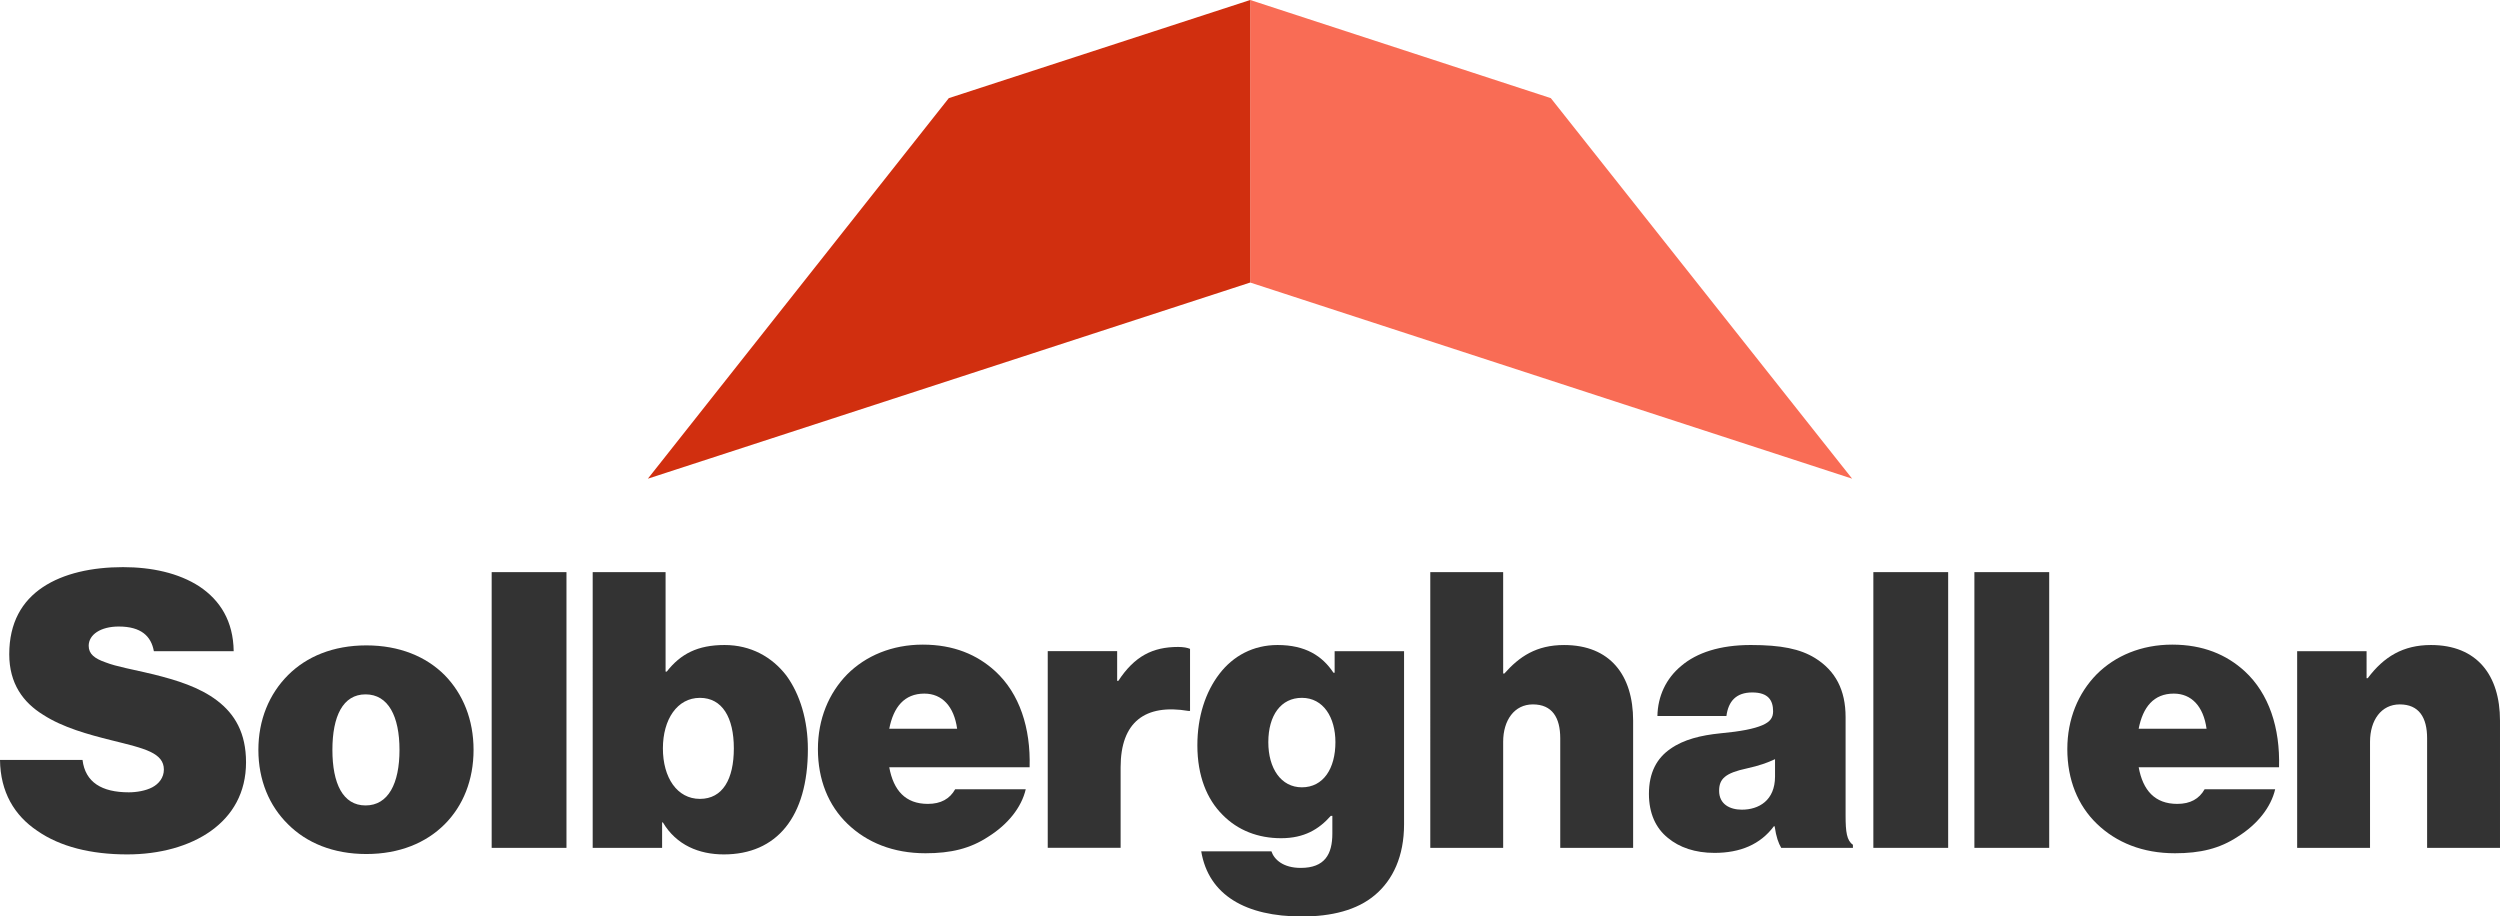 <?xml version="1.0" encoding="utf-8"?>
<!-- Generator: Adobe Illustrator 20.1.0, SVG Export Plug-In . SVG Version: 6.00 Build 0)  -->
<svg version="1.1" id="Layer_1" xmlns="http://www.w3.org/2000/svg" xmlns:xlink="http://www.w3.org/1999/xlink" x="0px" y="0px"
	 viewBox="0 0 261.68 95.931" style="enable-background:new 0 0 261.68 95.931;" xml:space="preserve">
<style type="text/css">
	.st0{fill:#F96C55;}
	.st1{fill:#D12F0F;}
	.st2{fill:#333333;}
</style>
<g>
	<polygon class="st0" points="162.328,10.273 193.868,50.105 130.861,29.573 130.861,0 	"/>
	<polygon class="st1" points="99.312,10.273 67.813,50.105 130.861,29.573 130.861,0 	"/>
</g>
<g>
	<path class="st2" d="M13.319,89.433c-3.793,0-7.023-0.806-9.404-2.461C1.493,85.355,0.04,82.895,0,79.543h8.638
		c0.283,2.341,2.019,3.391,4.843,3.391c0.807,0,1.776-0.162,2.462-0.526c0.686-0.364,1.21-1.01,1.21-1.857s-0.484-1.411-1.412-1.856
		s-2.3-0.767-4.076-1.21C9.243,76.88,6.579,76.152,4.52,74.82c-2.098-1.291-3.552-3.269-3.552-6.336
		c0-3.309,1.333-5.569,3.512-7.023s5.167-2.098,8.395-2.098c2.986,0,5.812,0.605,7.992,2.019c2.179,1.453,3.552,3.631,3.593,6.78
		h-8.355c-0.283-1.574-1.331-2.583-3.674-2.583c-1.897,0-3.148,0.848-3.148,2.019c0,0.848,0.607,1.333,1.776,1.736
		c1.131,0.445,2.824,0.727,5.005,1.252c2.421,0.605,4.803,1.331,6.66,2.744c1.857,1.412,3.028,3.391,3.028,6.459
		c0,3.188-1.412,5.569-3.673,7.185C19.819,88.585,16.711,89.433,13.319,89.433z"/>
	<path class="st2" d="M38.345,89.392c-3.471,0-6.256-1.171-8.193-3.109c-1.978-1.937-3.107-4.642-3.107-7.79s1.131-5.852,3.107-7.83
		c1.938-1.938,4.722-3.109,8.193-3.109c3.472,0,6.257,1.171,8.195,3.109c1.937,1.978,3.028,4.681,3.028,7.83
		c0,3.148-1.09,5.853-3.028,7.79C44.602,88.221,41.816,89.392,38.345,89.392z M38.264,84.307c2.381,0,3.552-2.3,3.552-5.814
		c0-3.512-1.171-5.812-3.552-5.812s-3.471,2.3-3.471,5.812C34.794,82.007,35.883,84.307,38.264,84.307z"/>
	<path class="st2" d="M51.464,59.886h7.83v28.861h-7.83C51.464,88.747,51.464,59.886,51.464,59.886z"/>
	<path class="st2" d="M75.763,89.433c-2.583,0-4.964-0.968-6.378-3.349h-0.081v2.664h-7.266V59.886h7.629v10.415h0.121
		c1.453-1.857,3.229-2.786,6.055-2.786c2.745,0,4.964,1.25,6.459,3.188c1.453,1.978,2.26,4.724,2.26,7.71
		C84.563,85.517,81.294,89.433,75.763,89.433z M73.261,83.621c2.381,0,3.552-2.059,3.552-5.287c0-3.231-1.212-5.288-3.552-5.288
		c-2.381,0-3.874,2.26-3.874,5.288C69.385,81.4,70.879,83.621,73.261,83.621z"/>
	<path class="st2" d="M96.874,89.312c-3.39,0-6.136-1.131-8.154-3.069c-2.019-1.937-3.107-4.642-3.107-7.83
		c0-3.148,1.131-5.852,3.067-7.83c1.938-1.938,4.683-3.109,7.911-3.109c3.229,0,5.691,1.05,7.588,2.786
		c2.543,2.341,3.714,5.933,3.593,10.05H93.079c0.443,2.421,1.695,3.835,4.036,3.835c1.372,0,2.3-0.526,2.866-1.533h7.386
		c-0.443,1.897-1.857,3.673-3.915,4.964C101.556,88.826,99.537,89.312,96.874,89.312z M96.753,72.601
		c-2.098,0-3.229,1.412-3.673,3.674h7.104C99.86,73.933,98.608,72.601,96.753,72.601z"/>
	<path class="st2" d="M116.936,71.269h0.121c1.695-2.583,3.593-3.552,6.257-3.552c0.565,0,0.968,0.081,1.25,0.2v6.498h-0.162
		c-4.562-0.767-7.104,1.171-7.104,5.893v8.435h-7.629V68.158h7.266v3.111H116.936z"/>
	<path class="st2" d="M136.269,95.931c-5.852,0-9.768-2.221-10.535-6.822h7.347c0.283,0.848,1.212,1.736,3.069,1.736
		c2.503,0,3.31-1.412,3.31-3.592v-1.857h-0.162c-1.25,1.412-2.786,2.341-5.207,2.341c-2.381,0-4.521-0.806-6.136-2.461
		c-1.614-1.615-2.624-4.036-2.624-7.266c0-2.988,0.848-5.571,2.3-7.467c1.453-1.898,3.552-3.028,6.095-3.028
		c2.905,0,4.681,1.131,5.852,2.905h0.121v-2.26h7.267v18.123c0,3.35-1.171,5.814-3.028,7.386
		C142.043,95.286,139.338,95.931,136.269,95.931z M136.269,82.41c2.26,0,3.512-1.978,3.512-4.724c0-2.583-1.252-4.642-3.512-4.642
		c-2.179,0-3.512,1.817-3.512,4.642C132.757,80.431,134.089,82.41,136.269,82.41z"/>
	<path class="st2" d="M157.34,70.502h0.122c1.574-1.776,3.349-2.986,6.257-2.986c4.802,0,7.224,3.148,7.224,7.912v13.319h-7.629
		V77.283c0-2.181-0.848-3.552-2.866-3.552c-1.938,0-3.109,1.654-3.109,3.914v11.1h-7.628V59.886h7.628L157.34,70.502L157.34,70.502z
		"/>
	<path class="st2" d="M186.443,88.747c-0.283-0.484-0.526-1.131-0.688-2.26h-0.081c-1.412,1.898-3.512,2.786-6.217,2.786
		c-2.019,0-3.673-0.565-4.884-1.575c-1.25-1.009-1.976-2.543-1.976-4.602c0-2.26,0.848-3.754,2.259-4.722
		c1.372-0.969,3.189-1.412,5.208-1.615c2.179-0.2,3.552-0.483,4.399-0.848c0.848-0.362,1.131-0.807,1.131-1.453
		c0-1.131-0.484-1.978-2.181-1.978s-2.502,0.929-2.704,2.462h-7.224c0.04-2.059,0.888-3.916,2.502-5.247
		c1.615-1.372,4.036-2.181,7.267-2.181c3.188,0,5.167,0.403,6.74,1.372c2.14,1.331,3.188,3.349,3.188,6.175v10.293
		c0,1.736,0.122,2.624,0.767,3.069v0.323L186.443,88.747L186.443,88.747L186.443,88.747z M182.324,84.75
		c1.777,0,3.472-0.968,3.472-3.471v-1.816c-0.767,0.362-1.655,0.686-2.948,0.968c-2.26,0.484-2.905,1.09-2.905,2.341
		C179.943,84.185,181.074,84.75,182.324,84.75z"/>
	<path class="st2" d="M196.088,59.886h7.83v28.861h-7.83V59.886z"/>
	<path class="st2" d="M206.664,59.886h7.83v28.861h-7.83V59.886z"/>
	<path class="st2" d="M227.654,89.312c-3.391,0-6.135-1.131-8.154-3.069c-2.019-1.937-3.109-4.642-3.109-7.83
		c0-3.148,1.131-5.852,3.069-7.83c1.937-1.938,4.681-3.109,7.911-3.109c3.229,0,5.691,1.05,7.589,2.786
		c2.542,2.341,3.712,5.933,3.592,10.05H223.86c0.443,2.421,1.695,3.835,4.036,3.835c1.372,0,2.3-0.526,2.866-1.533h7.386
		c-0.445,1.897-1.857,3.673-3.916,4.964C232.335,88.826,230.317,89.312,227.654,89.312z M227.533,72.601
		c-2.1,0-3.231,1.412-3.674,3.674h7.105C230.64,73.933,229.389,72.601,227.533,72.601z"/>
	<path class="st2" d="M247.715,70.986h0.122c1.694-2.26,3.712-3.471,6.619-3.471c4.802,0,7.224,3.148,7.224,7.912v13.319h-7.629
		V77.283c0-2.181-0.848-3.552-2.866-3.552c-1.938,0-3.109,1.654-3.109,3.914v11.1h-7.628V68.159h7.266L247.715,70.986
		L247.715,70.986z"/>
</g>
</svg>
